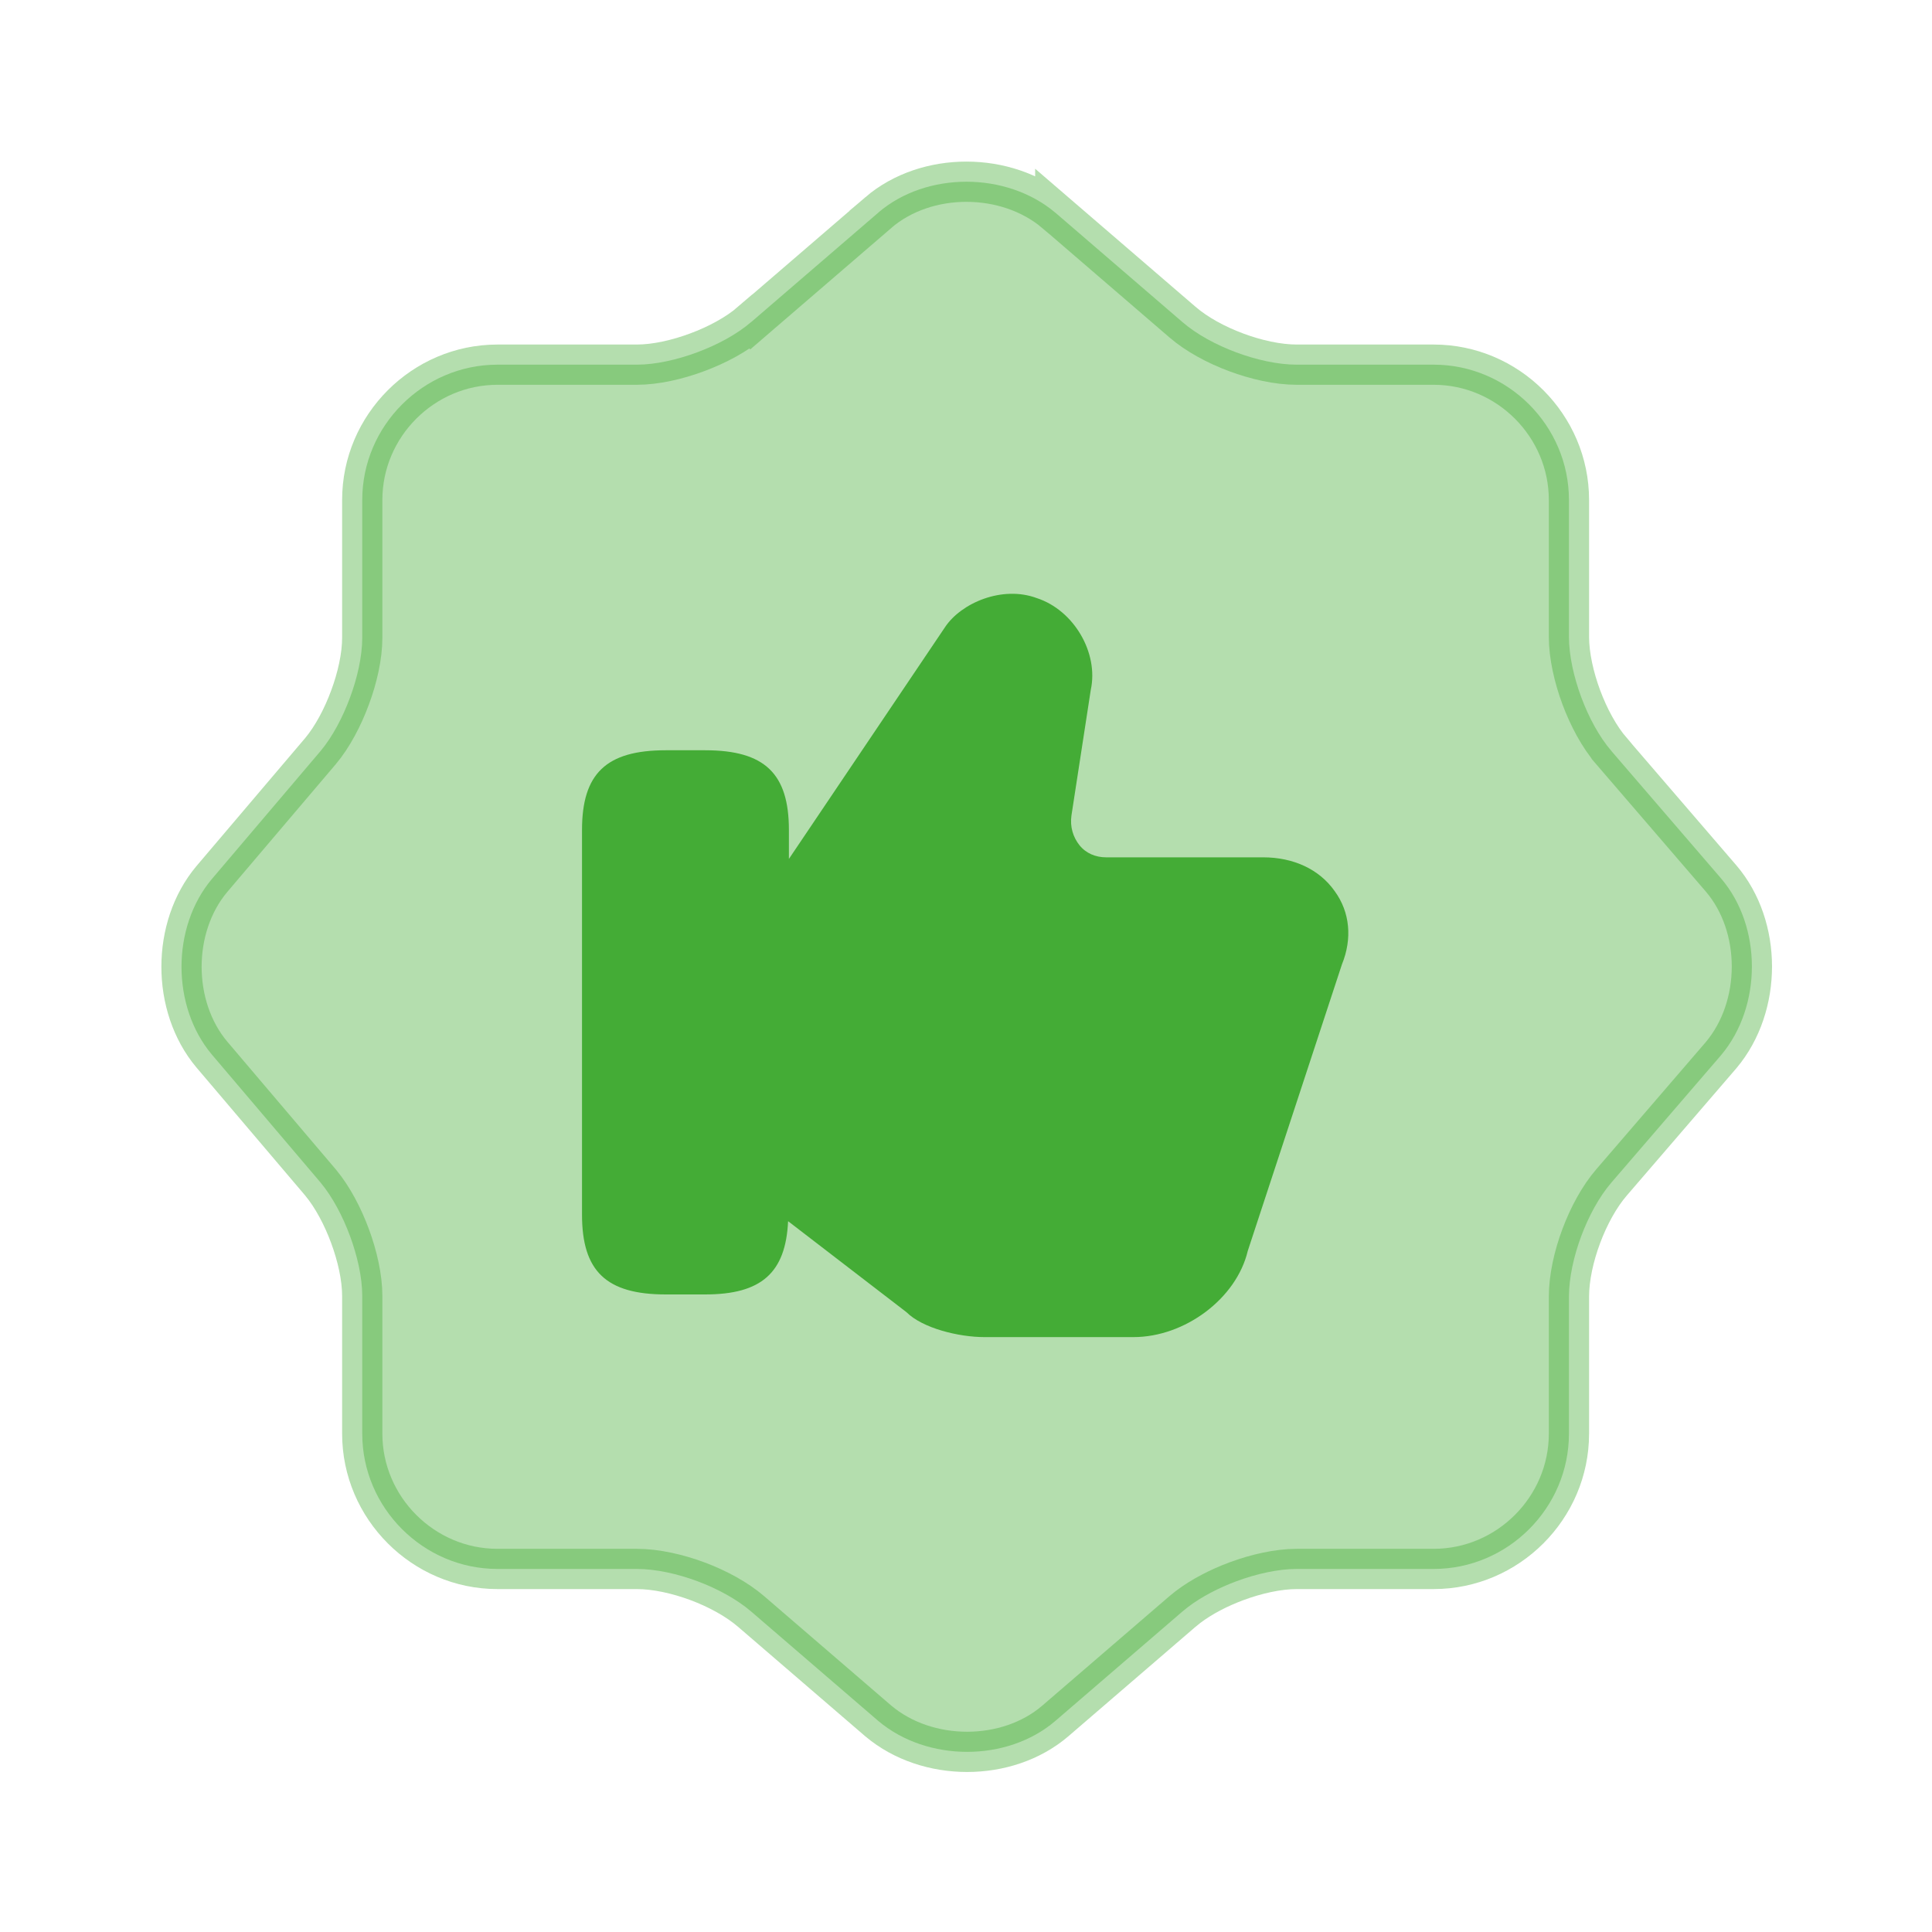 <?xml version="1.0" encoding="UTF-8"?>
<svg xmlns="http://www.w3.org/2000/svg" width="48" height="48" viewBox="0 0 48 48" fill="none">
  <path opacity="0.4" d="M21.825 5.278C23.017 4.26 25.003 4.259 26.218 5.283V5.282L29.374 7.999C29.732 8.309 30.219 8.57 30.71 8.753C31.202 8.937 31.743 9.06 32.22 9.06H35.62C37.464 9.06 38.98 10.577 38.98 12.42V15.82C38.98 16.287 39.103 16.829 39.286 17.322C39.469 17.814 39.73 18.306 40.041 18.665V18.666L42.761 21.826C43.778 23.016 43.782 24.999 42.761 26.214L40.042 29.372C39.732 29.73 39.47 30.218 39.286 30.71C39.102 31.202 38.98 31.743 38.98 32.22V35.62C38.98 37.463 37.464 38.98 35.62 38.98H32.22C31.752 38.98 31.211 39.103 30.718 39.286C30.286 39.447 29.855 39.667 29.513 39.928L29.372 40.042L26.215 42.76C25.023 43.779 23.037 43.781 21.821 42.757L18.666 40.041C18.308 39.732 17.822 39.47 17.33 39.286C16.838 39.103 16.296 38.98 15.819 38.98H12.359C10.516 38.98 9 37.463 9 35.62V32.2C9 31.732 8.876 31.196 8.696 30.709C8.516 30.222 8.261 29.736 7.964 29.38L7.961 29.376L5.261 26.197C4.259 25.003 4.259 23.035 5.262 21.841L7.961 18.663L7.964 18.66C8.261 18.304 8.516 17.819 8.696 17.331C8.877 16.844 9 16.308 9 15.84V12.42C9 10.577 10.516 9.06 12.359 9.06H15.819C16.287 9.06 16.828 8.937 17.321 8.753C17.814 8.57 18.306 8.309 18.665 7.998L18.666 7.999L21.826 5.279L21.825 5.278Z" fill="#44AC36" stroke="#44AC36"></path>
  <path d="M33.16 22.14C32.78 21.6 32.14 21.3 31.38 21.3H27.48C27.22 21.3 26.98 21.2 26.82 21C26.66 20.8 26.58 20.54 26.62 20.26L27.1 17.14C27.3 16.22 26.68 15.16 25.76 14.86C24.9 14.54 23.88 14.98 23.48 15.58L19.6 21.34V20.62C19.6 19.22 19 18.64 17.52 18.64H16.54C15.06 18.64 14.46 19.22 14.46 20.62V30.18C14.46 31.58 15.06 32.16 16.54 32.16H17.52C18.92 32.16 19.52 31.62 19.58 30.34L22.52 32.6C22.92 33 23.82 33.22 24.46 33.22H28.16C29.44 33.22 30.72 32.26 31 31.08L33.34 23.96C33.6 23.32 33.54 22.66 33.16 22.14Z" fill="#44AC36"></path>
</svg>
